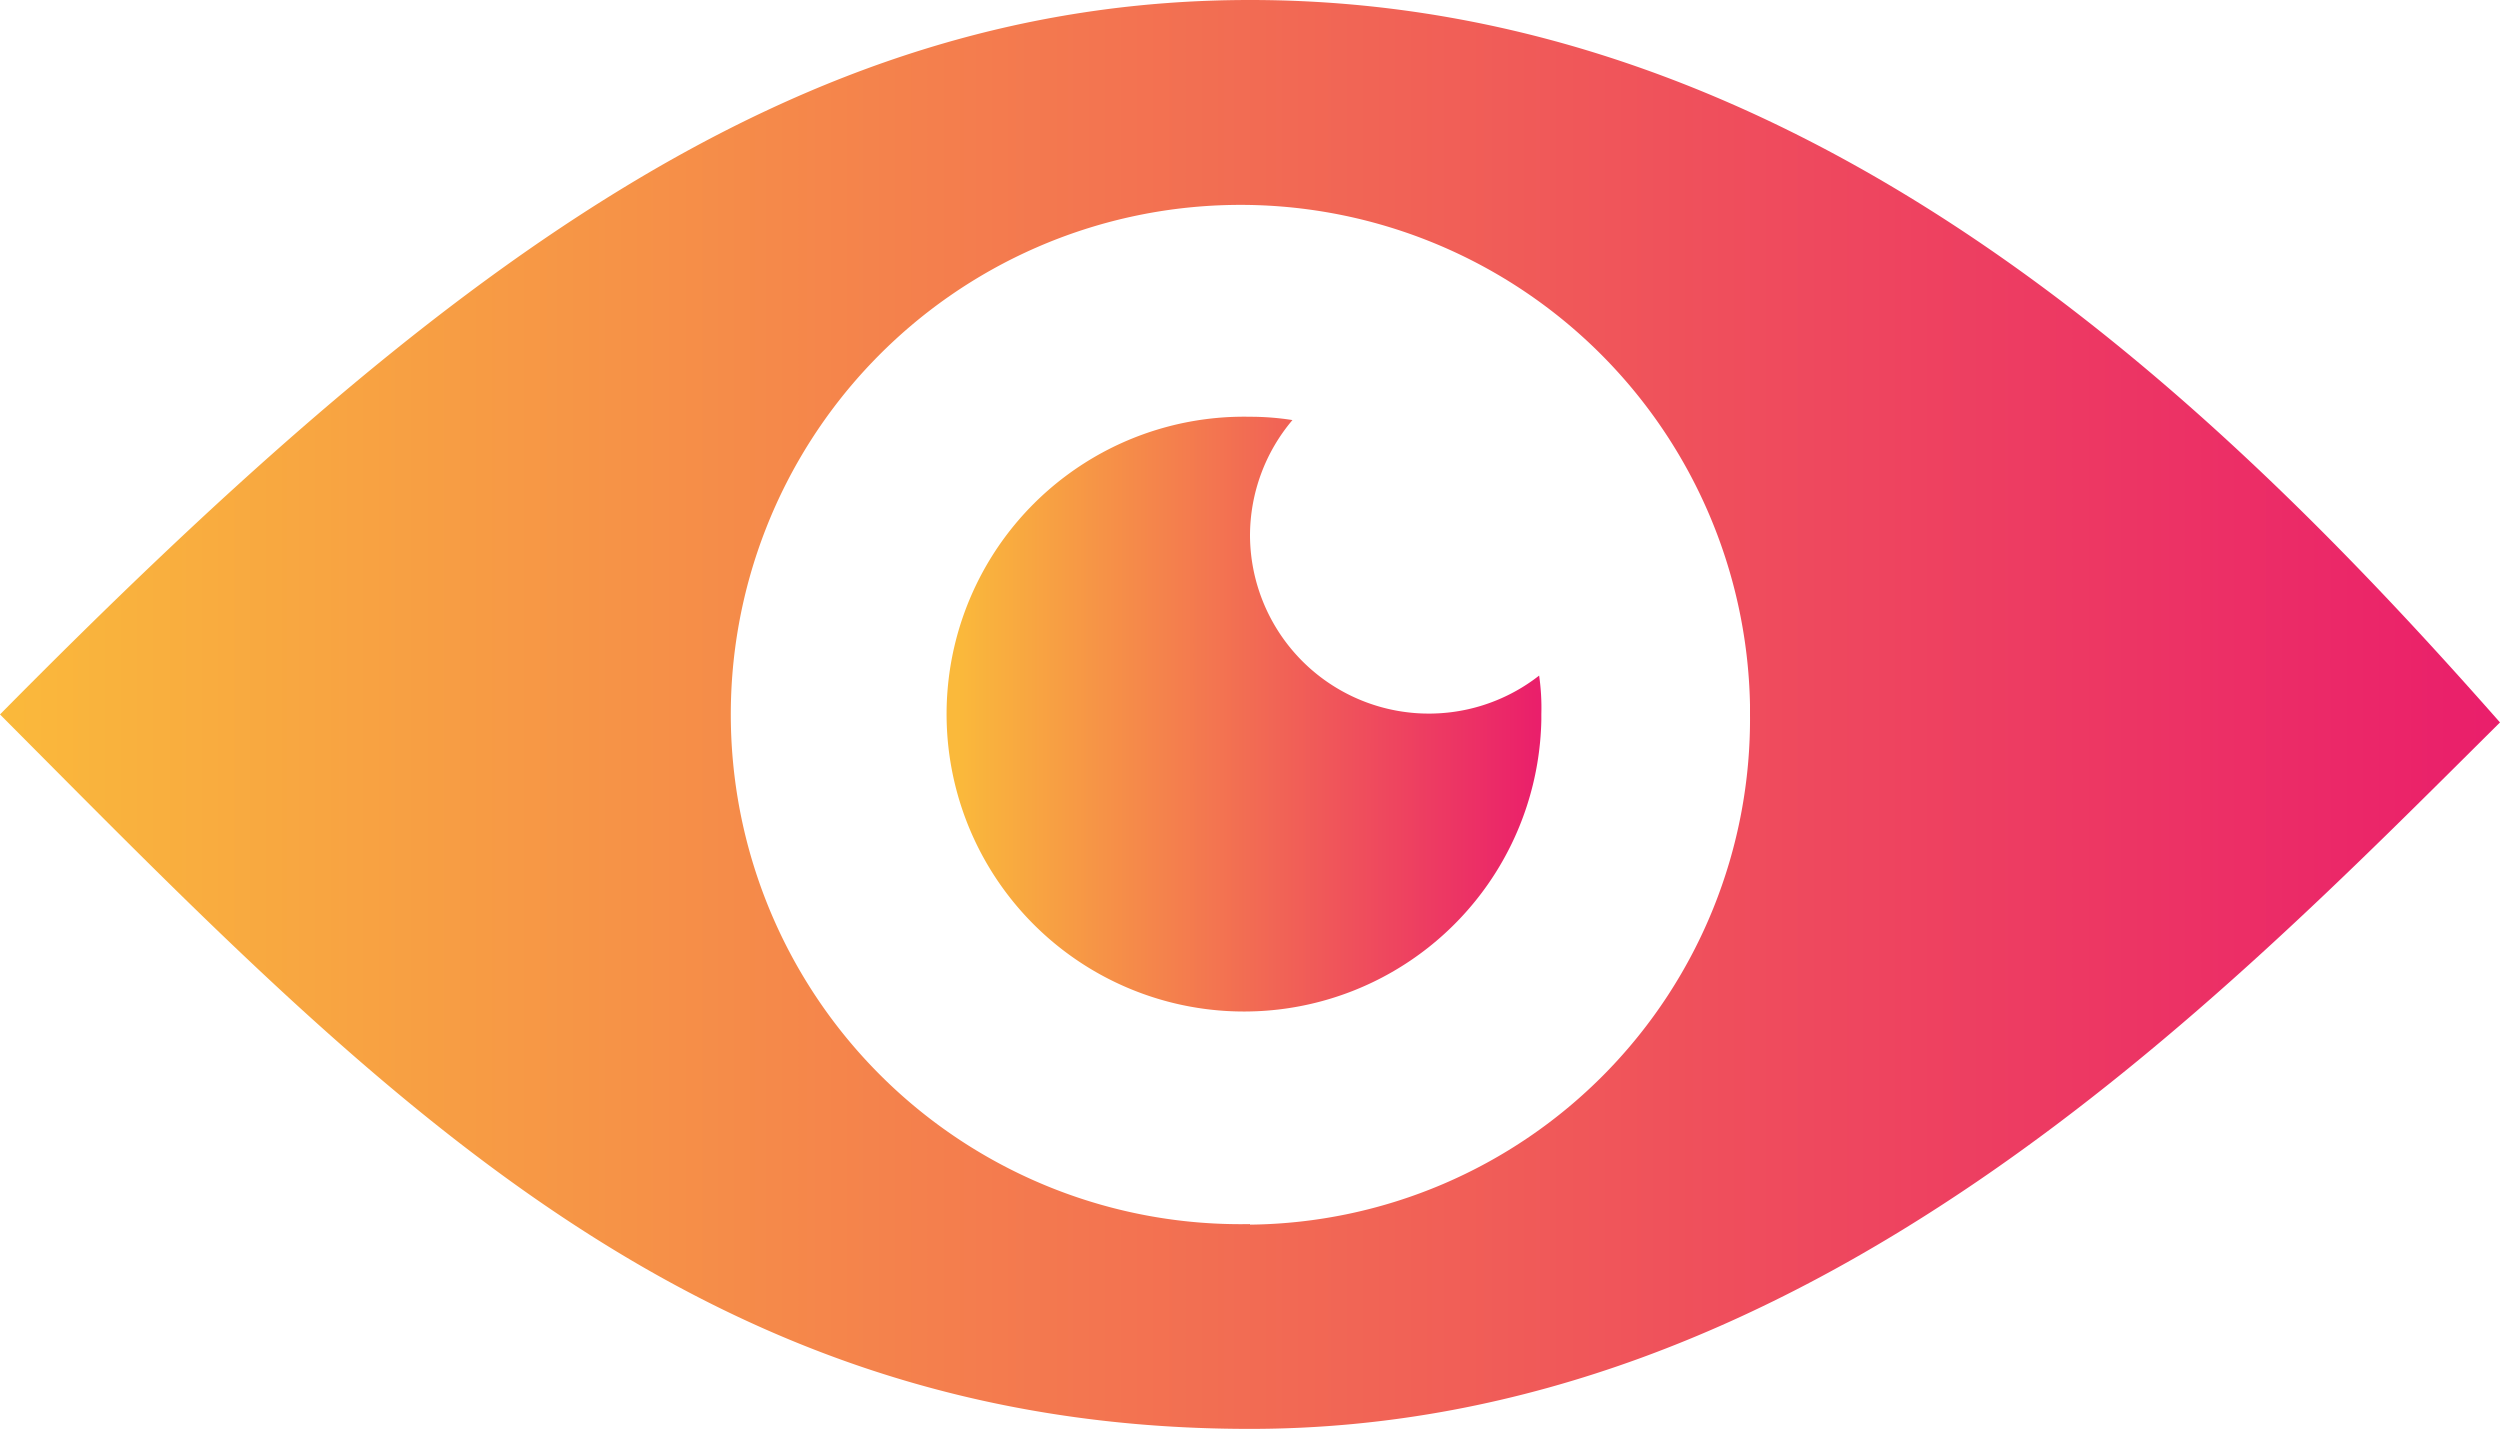<svg xmlns="http://www.w3.org/2000/svg" xmlns:xlink="http://www.w3.org/1999/xlink" viewBox="0 0 90.7 51.84"><defs><style>.cls-1{fill:url(#linear-gradient);}.cls-2{fill:url(#linear-gradient-2);}</style><linearGradient id="linear-gradient" x1="51.06" y1="64.82" x2="141.76" y2="64.82" gradientTransform="translate(-51.06 -38.9)" gradientUnits="userSpaceOnUse"><stop offset="0" stop-color="#fab93b"/><stop offset="1" stop-color="#ea1e6b"/></linearGradient><linearGradient id="linear-gradient-2" x1="85.82" y1="64.8" x2="107" y2="64.8" xlink:href="#linear-gradient"/></defs><title>Asset 12</title><g id="Layer_2" data-name="Layer 2"><g id="Layer_1-2" data-name="Layer 1"><path class="cls-1" d="M45.35,0C28.77,0,15.85,9.88,0,25.92,13.65,39.63,25.11,51.84,45.35,51.84S80.46,36.37,90.7,26.21C80.21,14.3,65.35,0,45.35,0Zm0,44.41A18.49,18.49,0,1,1,63.49,25.57v.35A18.34,18.34,0,0,1,45.35,44.43Z"/><path class="cls-2" d="M45.35,19.43a6.5,6.5,0,0,1,1.54-4.19,9.89,9.89,0,0,0-1.54-.12,10.79,10.79,0,1,0,10.57,11v-.21a8.22,8.22,0,0,0-.08-1.4,6.49,6.49,0,0,1-10.49-5.09Z"/></g></g></svg>